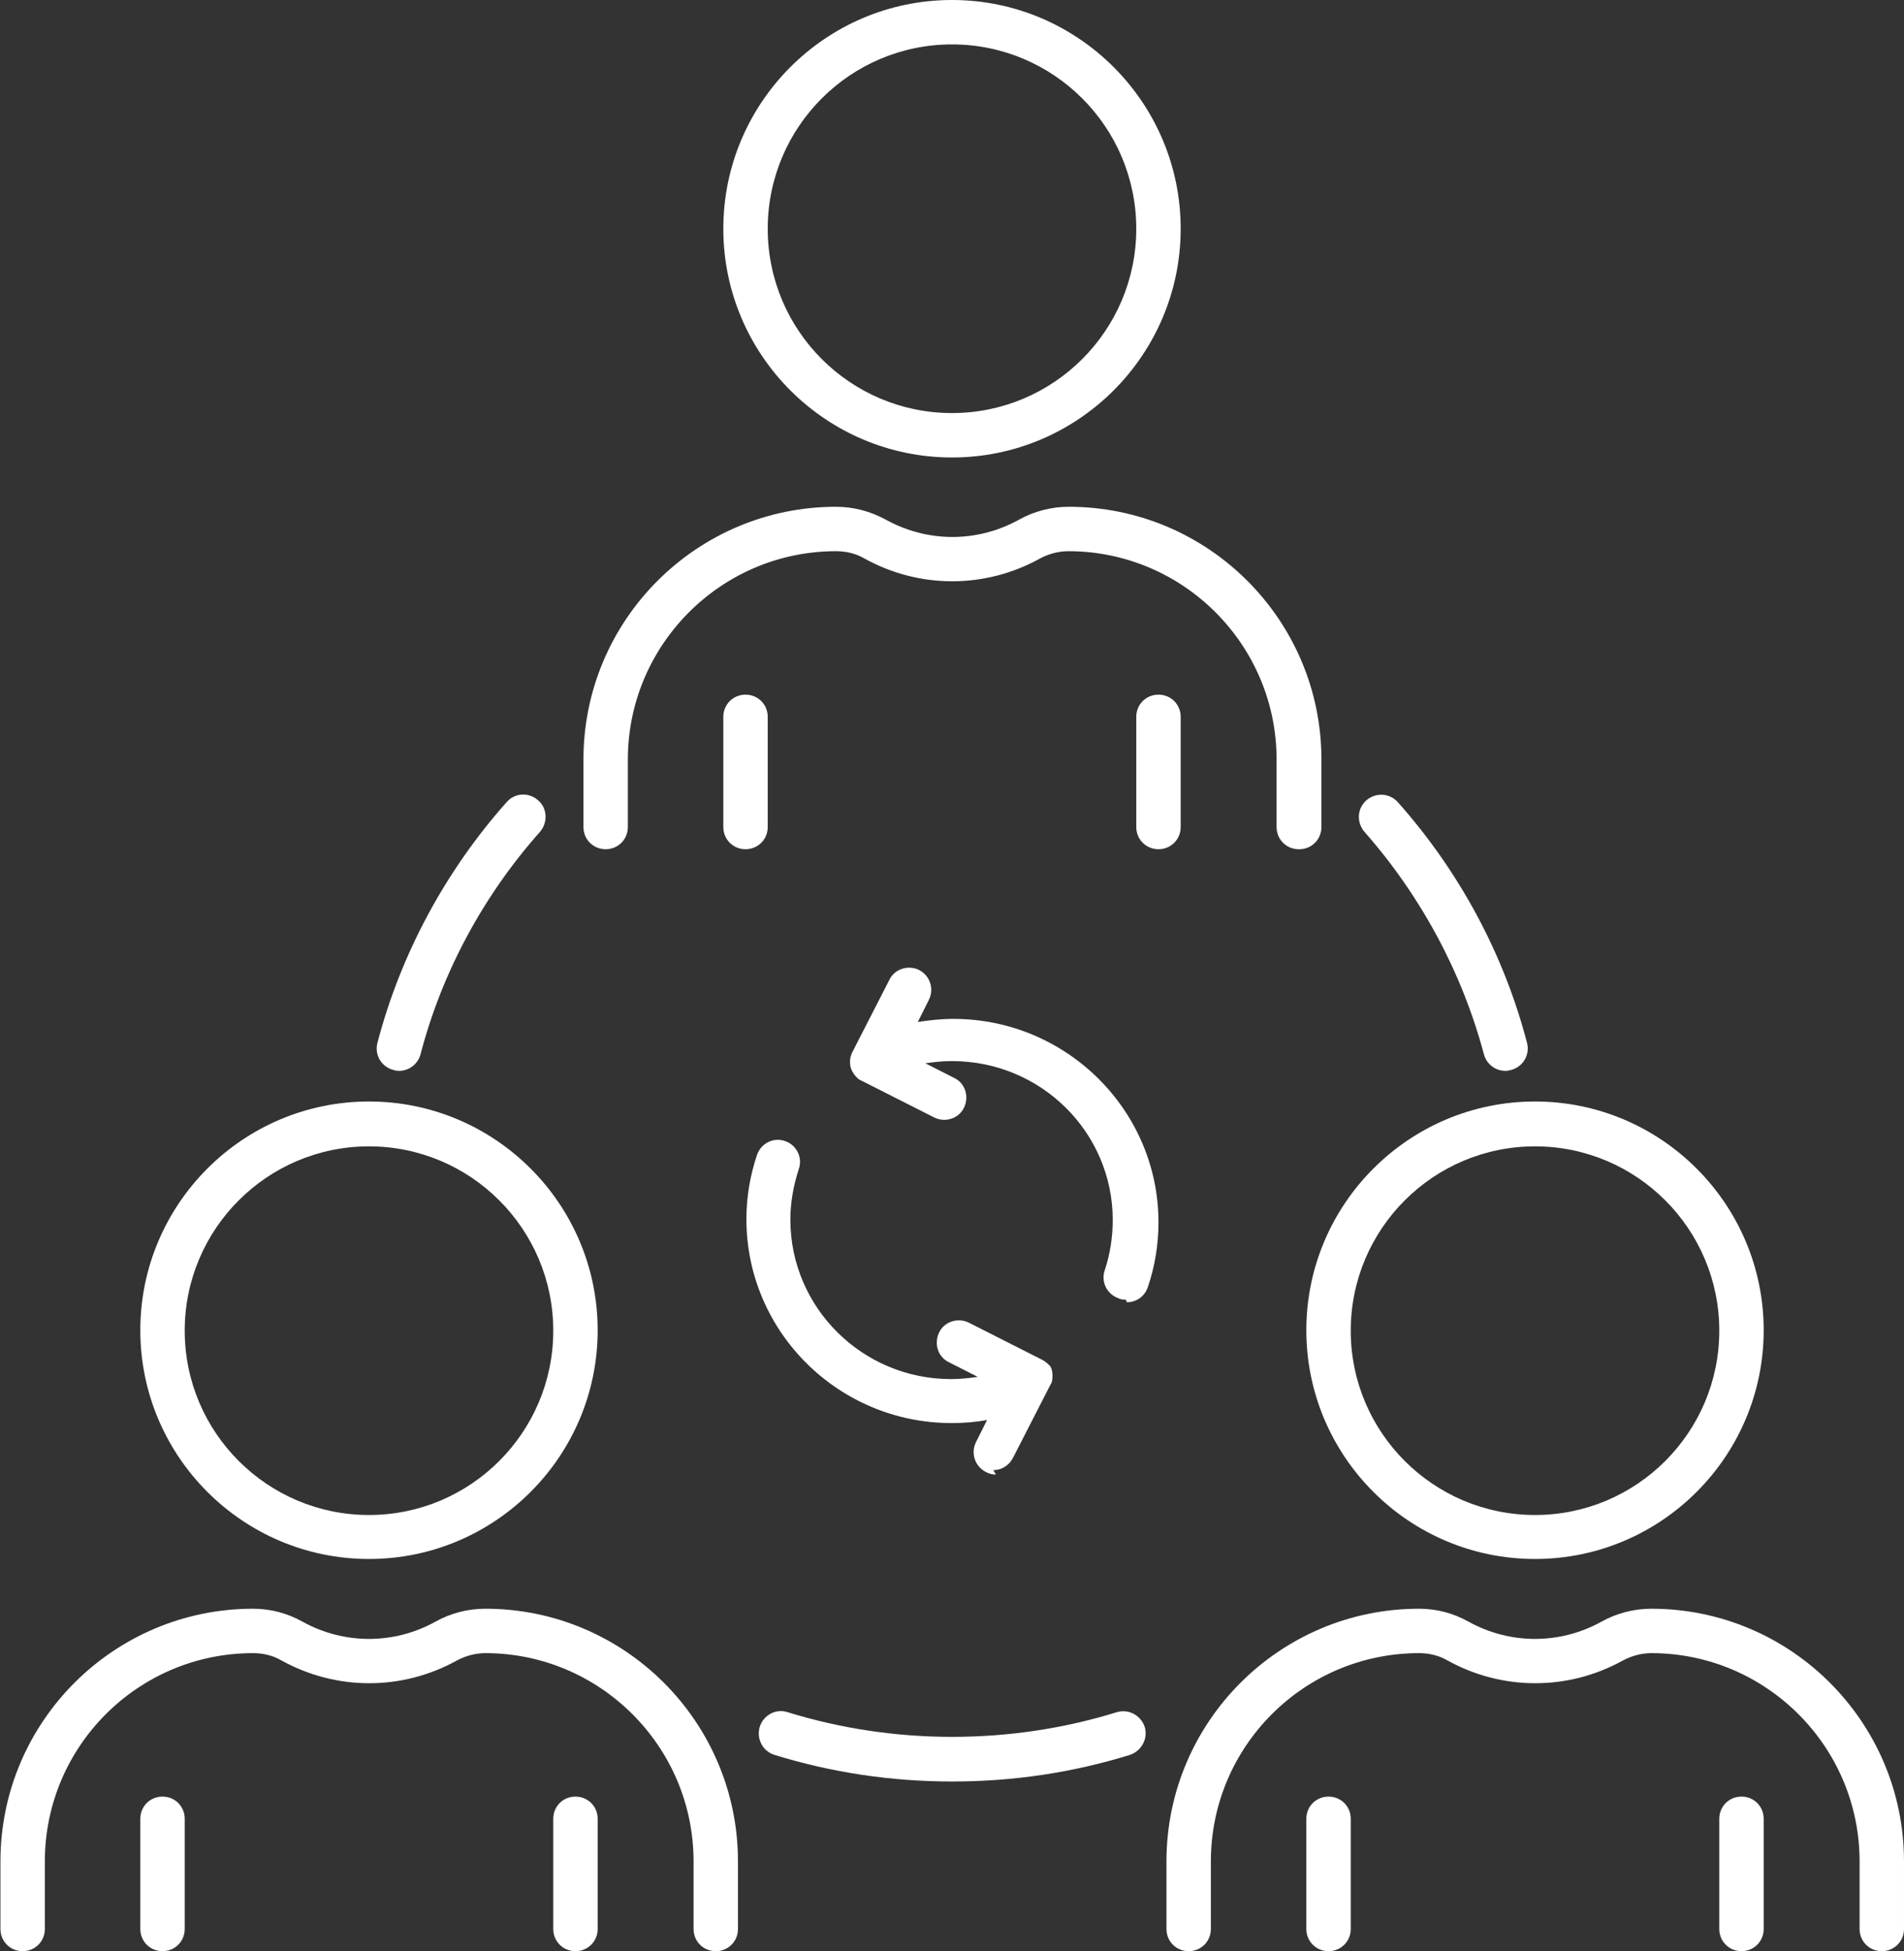 <?xml version="1.0" encoding="UTF-8"?>
<svg id="Layer_2" data-name="Layer 2" xmlns="http://www.w3.org/2000/svg" viewBox="0 0 42.88 43.93">
  <rect x="0" y="0" width="42.88" height="43.93" fill="#333333" stroke="none"/>
  <defs>
    <style>
      .cls-1 {
        fill: #fff;
      }
    </style>
  </defs>
  <g id="Layer_1-2" data-name="Layer 1">
    <g>
      <path class="cls-1" d="M42.38,43.93c-.28,0-.5-.22-.5-.5v-1.52c0-2.59-2.11-4.69-4.69-4.69-.22,0-.44.06-.63.16-1.24.69-2.73.69-3.97,0-.19-.11-.41-.16-.63-.16-2.59,0-4.69,2.1-4.69,4.69v1.52c0,.28-.22.5-.5.5s-.5-.22-.5-.5v-1.52c0-3.14,2.55-5.69,5.69-5.69.39,0,.77.1,1.11.29.94.52,2.06.52,3,0,.34-.19.73-.29,1.12-.29,3.14,0,5.69,2.55,5.69,5.69v1.52c0,.28-.22.5-.5.5ZM39.22,43.93c-.28,0-.5-.22-.5-.5v-2.48c0-.28.22-.5.5-.5s.5.22.5.5v2.48c0,.28-.22.5-.5.5ZM29.92,43.93c-.28,0-.5-.22-.5-.5v-2.48c0-.28.22-.5.5-.5s.5.22.5.5v2.48c0,.28-.22.5-.5.5ZM16.12,43.93c-.28,0-.5-.22-.5-.5v-1.52c0-2.59-2.11-4.69-4.69-4.69-.22,0-.44.06-.63.16-1.24.69-2.73.69-3.97,0-.19-.11-.41-.16-.63-.16-2.59,0-4.69,2.1-4.69,4.69v1.52c0,.28-.22.5-.5.5s-.5-.22-.5-.5v-1.52c0-3.14,2.55-5.69,5.69-5.69.39,0,.77.1,1.11.29.94.52,2.06.52,3,0,.34-.19.73-.29,1.12-.29,3.14,0,5.69,2.55,5.69,5.69v1.52c0,.28-.22.5-.5.5ZM12.96,43.93c-.28,0-.5-.22-.5-.5v-2.48c0-.28.22-.5.5-.5s.5.22.5.5v2.48c0,.28-.22.5-.5.5ZM3.66,43.93c-.28,0-.5-.22-.5-.5v-2.48c0-.28.22-.5.5-.5s.5.22.5.5v2.48c0,.28-.22.5-.5.5ZM34.57,35.1c-2.84,0-5.15-2.31-5.15-5.15s2.31-5.15,5.15-5.15,5.15,2.31,5.15,5.15-2.31,5.15-5.15,5.15ZM34.57,25.81c-2.29,0-4.15,1.86-4.15,4.15s1.86,4.15,4.15,4.15,4.15-1.86,4.15-4.15-1.86-4.15-4.15-4.15ZM8.31,35.1c-2.84,0-5.15-2.31-5.15-5.15s2.31-5.15,5.15-5.15,5.15,2.31,5.15,5.15-2.31,5.15-5.15,5.15ZM8.31,25.81c-2.29,0-4.15,1.86-4.15,4.15s1.86,4.15,4.15,4.15,4.15-1.86,4.15-4.15-1.86-4.15-4.15-4.15ZM29.25,19.12c-.28,0-.5-.22-.5-.5v-1.52c0-2.59-2.11-4.69-4.69-4.69-.22,0-.44.06-.63.16-1.24.69-2.73.69-3.97,0-.19-.11-.41-.16-.63-.16-2.59,0-4.69,2.11-4.69,4.69v1.52c0,.28-.22.5-.5.5s-.5-.22-.5-.5v-1.52c0-3.14,2.55-5.69,5.69-5.69.39,0,.77.1,1.12.29.94.52,2.06.52,3,0,.34-.19.73-.29,1.12-.29,3.14,0,5.69,2.55,5.69,5.69v1.52c0,.28-.22.5-.5.5ZM26.09,19.12c-.28,0-.5-.22-.5-.5v-2.48c0-.28.22-.5.5-.5s.5.22.5.5v2.48c0,.28-.22.5-.5.5ZM16.79,19.12c-.28,0-.5-.22-.5-.5v-2.48c0-.28.22-.5.5-.5s.5.22.5.5v2.48c0,.28-.22.5-.5.5ZM21.44,10.3c-2.84,0-5.15-2.31-5.15-5.15S18.6,0,21.44,0s5.15,2.31,5.15,5.15-2.31,5.15-5.15,5.15ZM21.44,1c-2.29,0-4.15,1.86-4.15,4.15s1.86,4.15,4.15,4.15,4.15-1.86,4.15-4.15-1.86-4.15-4.15-4.15Z"/>
      <path class="cls-1" d="M21.44,40.11c-1.36,0-2.71-.2-4-.6-.26-.08-.41-.36-.33-.63.08-.26.36-.42.63-.33,2.39.74,5.02.74,7.41,0,.27-.08.54.07.63.33.08.26-.07.54-.33.63-1.29.4-2.63.6-4,.6ZM22.43,33.2c-.08,0-.16-.02-.23-.06-.25-.13-.34-.43-.22-.67l.25-.5c-.26.05-.53.07-.8.07-2.55,0-4.62-2.06-4.62-4.59,0-.49.08-.98.24-1.45.09-.26.37-.4.63-.31.26.09.4.37.31.63-.12.37-.19.75-.19,1.14,0,1.98,1.62,3.59,3.62,3.59.2,0,.4-.02.6-.05l-.65-.33c-.25-.12-.34-.42-.22-.67.12-.25.43-.34.67-.22l1.66.84c.07.04.13.09.18.15h0s0,0,0,0h0s0,0,0,0h0s0,0,0,0h0s0,0,0,0h0s0,0,0,0h0s0,0,0,0h0s0,0,0,0h0s0,0,0,0h0s0,0,0,0h0s0,0,0,0h0s0,0,0,0h0s0,0,0,0h0s0,0,0,0h0s0,0,0,0h0s0,0,0,0h0s0,0,0,0h0s0,0,0,0h0s0,0,0,0h0s0,0,0,0h0s0,0,0,0h0s0,0,0,0h0s0,0,0,0h0s0,0,0,0h0s0,0,0,0h0s0,0,0,0h0s0,0,0,0h0s0,0,0,0h0s0,0,0,0h0s0,0,0,0h0s0,0,0,0h0s0,0,0,0h0s0,0,0,0h0s0,0,0,0h0s0,0,0,0h0s0,0,0,0h0s0,0,0,0h0s0,0,0,0h0s0,0,0,0h0s0,0,0,0h0s0,0,0,0h0s0,0,0,0h0s0,0,0,0h0s0,0,0,0h0s0,0,0,0h0c.04.08.05.18.04.27h0s0,0,0,0h0c0,.05-.02.11-.05.15l-.84,1.64c-.09.17-.26.27-.44.27ZM25.35,29.26c-.05,0-.11,0-.16-.03-.26-.09-.4-.37-.31-.63.12-.36.18-.75.18-1.13,0-1.98-1.62-3.58-3.62-3.58-.2,0-.4.02-.6.05l.65.33c.25.12.34.42.22.67-.12.25-.43.34-.67.22l-1.66-.84s0,0,0,0c0,0-.01,0-.02-.01h0s0,0,0,0h0s0,0,0,0c0,0,0,0,0,0h0s0,0,0,0h0s-.04-.02-.05-.04h0s0,0,0,0h0s0,0,0,0h0s0,0,0,0h0s0,0,0,0h0s0,0,0,0h0s0,0,0,0h0c-.07-.06-.12-.14-.15-.23h0s0,0,0,0h0s0,0,0,0h0s0,0,0,0h0c-.02-.07-.02-.14-.01-.22h0s0,0,0,0h0s0,0,0,0h0s0,0,0,0h0s.02-.08.04-.12h0s0,0,0,0h0s0,0,0,0c0,0,0,0,0,0l.84-1.64c.12-.25.43-.34.67-.22.25.13.34.43.22.67l-.25.5c.26-.04.53-.07.8-.07,2.55,0,4.62,2.06,4.62,4.58,0,.5-.08.99-.24,1.46-.07.21-.26.34-.47.34ZM8.99,24.11s-.08,0-.13-.02c-.27-.07-.43-.34-.36-.61.52-1.99,1.53-3.87,2.91-5.42.18-.21.5-.23.71-.04.21.18.22.5.04.71-1.28,1.44-2.21,3.17-2.69,5.01-.06.22-.26.37-.48.37ZM33.9,24.11c-.22,0-.42-.15-.48-.37-.49-1.84-1.42-3.57-2.69-5.01-.18-.21-.17-.52.04-.71.21-.18.52-.17.71.04,1.38,1.55,2.39,3.42,2.91,5.42.07.27-.09.54-.36.61-.04.01-.08.02-.13.02Z"/>
    </g>
  </g>
</svg>